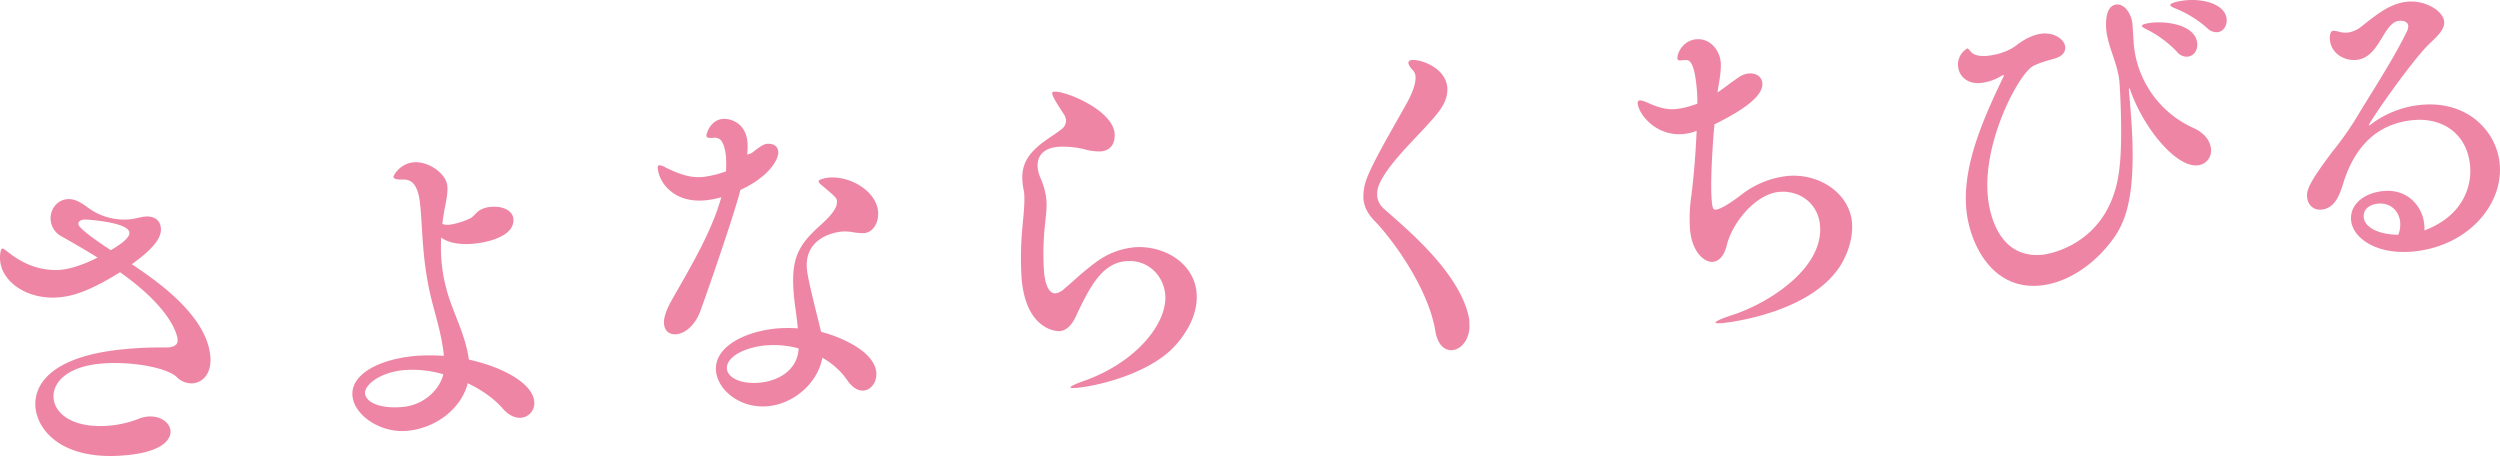 <svg xmlns="http://www.w3.org/2000/svg" viewBox="0 0 1105.41 201.7"><defs><style>.cls-1{opacity:0.85;}.cls-2{fill:#eb7095;}</style></defs><title>logo-ttl</title><g id="レイヤー_2" data-name="レイヤー 2"><g id="text"><g class="cls-1"><path class="cls-2" d="M93,157.5c.65,7.45-3.12,11.61-7.84,12a9.23,9.23,0,0,1-7.15-2.9c-4.34-4.07-20.23-7-33.31-5.83-15.37,1.35-21.63,8.64-21,15.34.61,7,8.84,13.48,24.82,12.08a46.45,46.45,0,0,0,12.76-3,13.9,13.9,0,0,1,4.06-1c5.48-.47,9.73,2.53,10.06,6.33.07.76.78,9-20.06,10.8C28,203.8,16.61,190.7,15.68,180.05c-.82-9.43,6.13-22.76,40.21-25.74a161.06,161.06,0,0,1,16.35-.67c.76-.07,1.38,0,2,0,3.5-.31,4.46-1.62,4.28-3.59,0-.46-1.09-12.48-25.43-29.67C39.26,128.93,31.93,131,26,131.47,12.46,132.66.9,124.93.05,115.19c-.18-2,.15-5.22.91-5.29s1.62.93,3.41,2.16c7.9,6.2,16.16,7.78,22.55,7.22,1.52-.13,7.14-.78,16.24-5.4-5.67-3.49-11.16-6.69-15.68-9.21a9.18,9.18,0,0,1-5.09-7.37c-.38-4.42,2.6-8.82,7.32-9.23,2.59-.22,5,.64,9.06,3.65A27,27,0,0,0,57,97c2.74-.24,4.53-.86,6.49-1.18l.76-.07c2.89-.25,6.51.81,6.88,5.07.28,3.19-1.31,7.78-12.85,16C69.68,124.43,91.39,139.55,93,157.5ZM57.21,102.84C56.8,98.12,37.7,97,37.39,97.06c-2,.17-2.82,1-2.73,2.08.15,1.67,7.2,6.88,14.34,11.46C57.18,105.9,57.28,103.6,57.21,102.84Z"/><path class="cls-2" d="M209.26,107.77c-5.32.47-10.74-.13-14.19-2.74a78.17,78.17,0,0,0,.16,10.56,68.06,68.06,0,0,0,2.13,12.08c2.56,10,8.5,20.1,9.94,31.32,16.73,3.75,28.27,11.17,28.91,18.47a6.43,6.43,0,0,1-5.81,7.26c-2.43.21-5.44-.91-8.35-4.33-3.58-4.13-9-7.95-15.21-10.93-3.11,11.77-14.65,20-27,21.06-11.56,1-23.28-6.86-24-15.53-.81-9.28,11.31-16.16,28-17.63a84.4,84.4,0,0,1,12.42,0c-.84-9.58-4.12-18.95-6.09-27.52a151.56,151.56,0,0,1-3-20.13c-.53-6.08-.74-12-1.24-17.67,0-.31-.05-.61-.08-.91-.69-7.91-2.89-12-7.77-11.74-2.6.07-4-.26-4.09-1.17-.06-.76,3-5.94,8.94-6.46,6.39-.56,14.38,4.88,14.87,10.5.23,2.59-.28,5.55-1.14,9.76-.41,2.34-.82,4.67-1.07,7a7.23,7.23,0,0,0,3.24.33,31.22,31.22,0,0,0,9-2.79c1.48-.59,2.82-2.85,4.58-3.77A11.88,11.88,0,0,1,217,91.46c5-.44,9.63,1.45,10,5.26C227.69,104.63,215.19,107.25,209.26,107.77Zm-30.52,55.87c-11.26,1-17.64,6.9-17.35,10.25.35,4,6.59,6.94,16.63,6.06,9.58-.84,16.48-7.88,18-14.46A48.64,48.64,0,0,0,178.74,163.64Z"/><path class="cls-2" d="M344.13,67c.29,3.35-3.94,11.08-16.76,17-2,8.45-13.61,42.43-17.7,53.51-2.35,6.5-6.95,10-10.6,10.28-2.89.25-5.17-1.23-5.46-4.58-.21-2.43.74-5.58,3-9.76,7.69-13.7,17.9-30.23,22.32-46.26a36.82,36.82,0,0,1-7.24,1.4c-13.69,1.2-20.29-7.72-20.87-14.27-.06-.76.2-1.24.66-1.28a7.66,7.66,0,0,1,3,1.11c6.24,3,10.82,4.58,16.3,4.1A45.19,45.19,0,0,0,321,75.77a49.81,49.81,0,0,0,0-6.44c-.4-4.57-1.74-7.67-3.47-8.13a3.69,3.69,0,0,0-2.17-.27c-1.07.1-2.89.25-3-.81s1.83-7.06,7.16-7.53c3.65-.32,10.28,1.86,11,10.38a35.53,35.53,0,0,1-.14,5.38,6.31,6.31,0,0,0,3.08-1.5c1.44-1.19,4-3.1,5.55-3.24C343.19,63.25,344,65.78,344.13,67Zm37.95,36.08a25.25,25.25,0,0,1-5.25-.46,20.56,20.56,0,0,0-4.47-.23c-6.39.56-16.62,4.52-15.58,16.39.15,1.67.37,4.26,4.85,22.11l1.43,5.85c6.11,1.46,23.52,7.76,24.41,17.95.36,4.11-2.24,7.71-5.58,8-2.29.2-5-1.1-7.48-4.87a32.59,32.59,0,0,0-10.81-9.63c-2.07,11.38-12.77,20.43-24.18,21.43-12.17,1.07-22.09-7.11-22.83-15.63-.92-10.5,12.57-17.5,27.18-18.78a59.33,59.33,0,0,1,9,0c-.45-5.17-1.36-10.31-1.75-14.72-1.32-15.06,1.18-21.56,11.57-30.75,3.12-2.88,7.8-7.12,7.48-10.77-.1-1.22-.29-1.66-5.26-5.83-1.65-1.38-2.8-2.2-2.86-3s3.09-1.49,4.45-1.61c9.74-.85,21.08,6.13,21.85,14.95C388.67,97.75,386.49,102.69,382.08,103.08ZM338.6,152.72c-9.13.79-17.65,5.06-17.18,10.39.32,3.65,5.66,6.86,14.48,6.09,8.52-.75,16.82-5.76,17.22-15.15A41.85,41.85,0,0,0,338.6,152.72Z"/><path class="cls-2" d="M475.92,171.51c-1.68.15-2.6.08-2.63-.23s1.72-1.37,5.29-2.6c23.81-8.22,37.75-25.84,36.64-38.47-.72-8.21-7.49-15.59-17.38-14.73-10.35.91-15.77,10.73-22.22,24.64-1.95,4-4.22,6-7,6.28-2,.17-15-1-16.9-23.21a144.72,144.72,0,0,1,.41-23.33c.3-3.56,1.11-10.07.71-14.63-.05-.61-.26-1.2-.3-1.66a24.3,24.3,0,0,1-.43-3.18c-.66-7.6,2.44-12.48,9.34-17.68,2.59-1.91,5.36-3.53,7.94-5.6a4.65,4.65,0,0,0,1.95-4,5.48,5.48,0,0,0-1-2.68c-3.71-5.65-5-8-5.08-9.06-.06-.6.23-.78.84-.83,4.87-.43,25.84,8,26.76,18.51.12,1.36.18,7.33-6,7.88a23.09,23.09,0,0,1-7.29-.9,39.42,39.42,0,0,0-11.75-1.11c-6.54.57-9.44,4.19-9,9.22a15.92,15.92,0,0,0,1.34,4.78,31.09,31.09,0,0,1,2.5,9.29c.31,3.5-.16,6.91-.75,12.48a122.61,122.61,0,0,0-.31,19.19c.84,9.59,4.08,9.92,5.15,9.82a7.16,7.16,0,0,0,3.81-2c3.43-2.75,7.08-6.6,13.85-11.63a33.66,33.66,0,0,1,17-6.71c12.32-1.08,26.46,6.27,27.67,20.11.62,7.16-2.33,15.38-9.32,23.2C508.76,165,485.8,170.65,475.92,171.51Z"/><path class="cls-2" d="M649.69,142.67c.61,7-3.42,11.79-7.52,12.15-3.2.28-6.48-2.19-7.47-8.24-3.06-19.19-19.23-41.08-27-49-3-3.11-4.53-6.2-4.84-9.69a22.65,22.65,0,0,1,1.76-9.66c2.88-7.46,12.62-23.95,17.52-32.81,1.32-2.41,4.06-7.86,3.74-11.51a4.14,4.14,0,0,0-1-2.68c-1.35-1.41-2.06-2.57-2.13-3.34s.51-1.27,1.57-1.36c4-.35,14.86,3.45,15.62,12.12.3,3.35-.92,7-3.81,10.76C629,58.63,614.59,70.93,610,81.14a11.13,11.13,0,0,0-1.06,5.46,8.47,8.47,0,0,0,3,5.73c8,7.26,34.2,28.12,37.71,49Z"/><path class="cls-2" d="M761.61,142.84c-2,.17-3.05.11-3.08-.19,0-.61,2.46-1.75,8.27-3.64,15.49-5.19,39.6-20.48,37.94-39.34-.89-10.19-9.48-15.58-18-14.83-10.65.93-21,14-23.23,23.65-1.13,4.54-3.36,7-6.1,7.28-4,.34-9.29-4.56-10.15-14.29a70.82,70.82,0,0,1,.65-15.39c.83-6.35,1.84-17.48,2.28-28.25a21,21,0,0,1-6,1.44c-12,1-19.62-8.7-20.05-13.57-.06-.76.2-1.24.81-1.3.91-.08,2.34.41,4.57,1.44,4.62,2,7.9,2.68,11.4,2.38a36.37,36.37,0,0,0,9.45-2.36l.15,0c0-2.29-.08-4.43-.25-6.41-1.08-12.32-3.29-13-5-12.9l-.46,0-1.22.1c-1.21.11-1.84,0-1.9-.75-.21-2.44,2.52-8,8.29-8.55,6.39-.55,10.41,5.07,10.85,10.09.33,3.8-.65,8.34-1.33,12.84l-.1.62c3.33-2.28,6.63-4.87,9.23-6.63a9.39,9.39,0,0,1,4.6-1.78c3.19-.28,5.79,1.33,6,4.22C780,44.05,764.23,51.86,758.07,55c-.49,5-2,24.55-1.2,33.68.35,4,.82,4.07,1.89,4,1.82-.16,5.91-2.51,11.08-6.49a40.55,40.55,0,0,1,20.57-8.39c14.45-1.26,27.38,8,28.47,20.51.54,6.24-1.48,12.85-4.54,18.18C802.07,137.46,767.09,142.36,761.61,142.84Z"/><path class="cls-2" d="M977.62,65.84a6.5,6.5,0,0,1-6.11,7.28c-9.13.8-23.46-15.88-29.58-33.28a5,5,0,0,0-.39-.89c-.15,0-.26.49-.19,1.24q.24,2.75.51,5.94c3.2,36.51-.79,50.5-7.65,59.69-8.48,11.62-20.68,19.43-32.39,20.46-21.61,1.89-31.13-19.35-32.41-34-1.66-19,7.42-39.58,16.5-58.46a1.22,1.22,0,0,0,.12-.47c0-.16,0-.16-.17-.14a5.86,5.86,0,0,0-1,.39,22.21,22.21,0,0,1-9.08,3.1c-6.24.54-9.64-3.3-10-7.4a8.22,8.22,0,0,1,4.07-7.87c.61-.06,1,1,2.16,2,1.32,1.11,3.81,1.51,6.55,1.27.76-.07,8.06-.7,13.22-4.84,4.17-3.12,7.87-4.67,11.21-5,5.79-.5,9.91,2.81,10.18,5.85.19,2.28-1.31,4.41-5.36,5.38-1.5.43-6.15,1.61-9.07,3.24-6.12,3.61-22,32.89-19.82,57.23.26,3,2.6,28,24,26.1,2.89-.25,30.55-4.67,34.21-38.25,1.7-13.79.06-37.87,0-38.33C936.46,28.2,932,20.78,931.3,13c-.14-1.67-.76-10.51,4.56-11,3.65-.32,6.5,4.18,7,8.27.25,2.89.34,5.64.58,8.38,0,.15,0,.31,0,.46a45,45,0,0,0,26.27,37.41C975,58.86,977.33,62.49,977.62,65.84Zm-6.08-46.68c.28,3.19-1.65,5.66-4.23,5.89A5.38,5.38,0,0,1,962.68,23a48.63,48.63,0,0,0-13-9.75c-1.6-.78-2.57-1.31-2.61-1.77C947,10.42,951.74,10,952,10,959.19,9.36,970.86,11.4,971.54,19.16Zm13-10.65c.26,2.89-1.51,5.5-4.1,5.73A5.78,5.78,0,0,1,976,12.48a48.39,48.39,0,0,0-13.78-8.6c-1.59-.63-2.56-1.16-2.6-1.62-.08-.91,3.67-1.85,7-2.14C975-.62,984,2.13,984.56,8.51Z"/><path class="cls-2" d="M1105.3,72.61c1.57,18-14.28,36.5-38.62,38.63-16.13,1.41-26.44-6.11-27.12-13.87-.59-6.7,5.38-12.13,14.51-12.92,10.64-.94,17.16,6.93,17.85,14.84a14,14,0,0,1,.07,2.59c16-6,21.09-18.24,20.19-28.59-1.21-13.84-11.83-21.34-24.92-20.2-10.34.91-24,5.94-30.89,27.08-1.89,6.45-4.16,12-9.94,12.52-3.35.29-6-1.93-6.32-5.58-.28-3.19,1.11-6.69,11.27-20.15a141.32,141.32,0,0,0,11.31-16.16c4.27-7.27,15.5-24.35,21.6-37a5.23,5.23,0,0,0,.56-2.35c-.15-1.67-1.9-2.44-4-2.25-7.15.63-8.53,16.38-19,17.3-5.47.48-11.15-3-11.66-8.94-.23-2.59.57-3.88,1.33-3.95a9.93,9.93,0,0,1,3,.51,12.05,12.05,0,0,0,3.25.33,12.38,12.38,0,0,0,6.35-2.71c7.17-5.68,12.9-10.32,20.5-11,7.76-.68,15.68,4,16.11,8.86.3,3.5-3.4,6.74-6.37,9.61-7.79,7.27-27.94,36.32-26.87,36.23.15,0,.3,0,.73-.38a43.65,43.65,0,0,1,22.69-8.73C1091.05,44.57,1104,58,1105.3,72.61Zm-44,25.77c-.42-4.87-4.14-8.84-9.77-8.34-3.5.3-6.7,2.27-6.37,6.07s5.26,7.51,15.24,7.71A11.08,11.08,0,0,0,1061.26,98.38Z"/></g></g></g></svg>